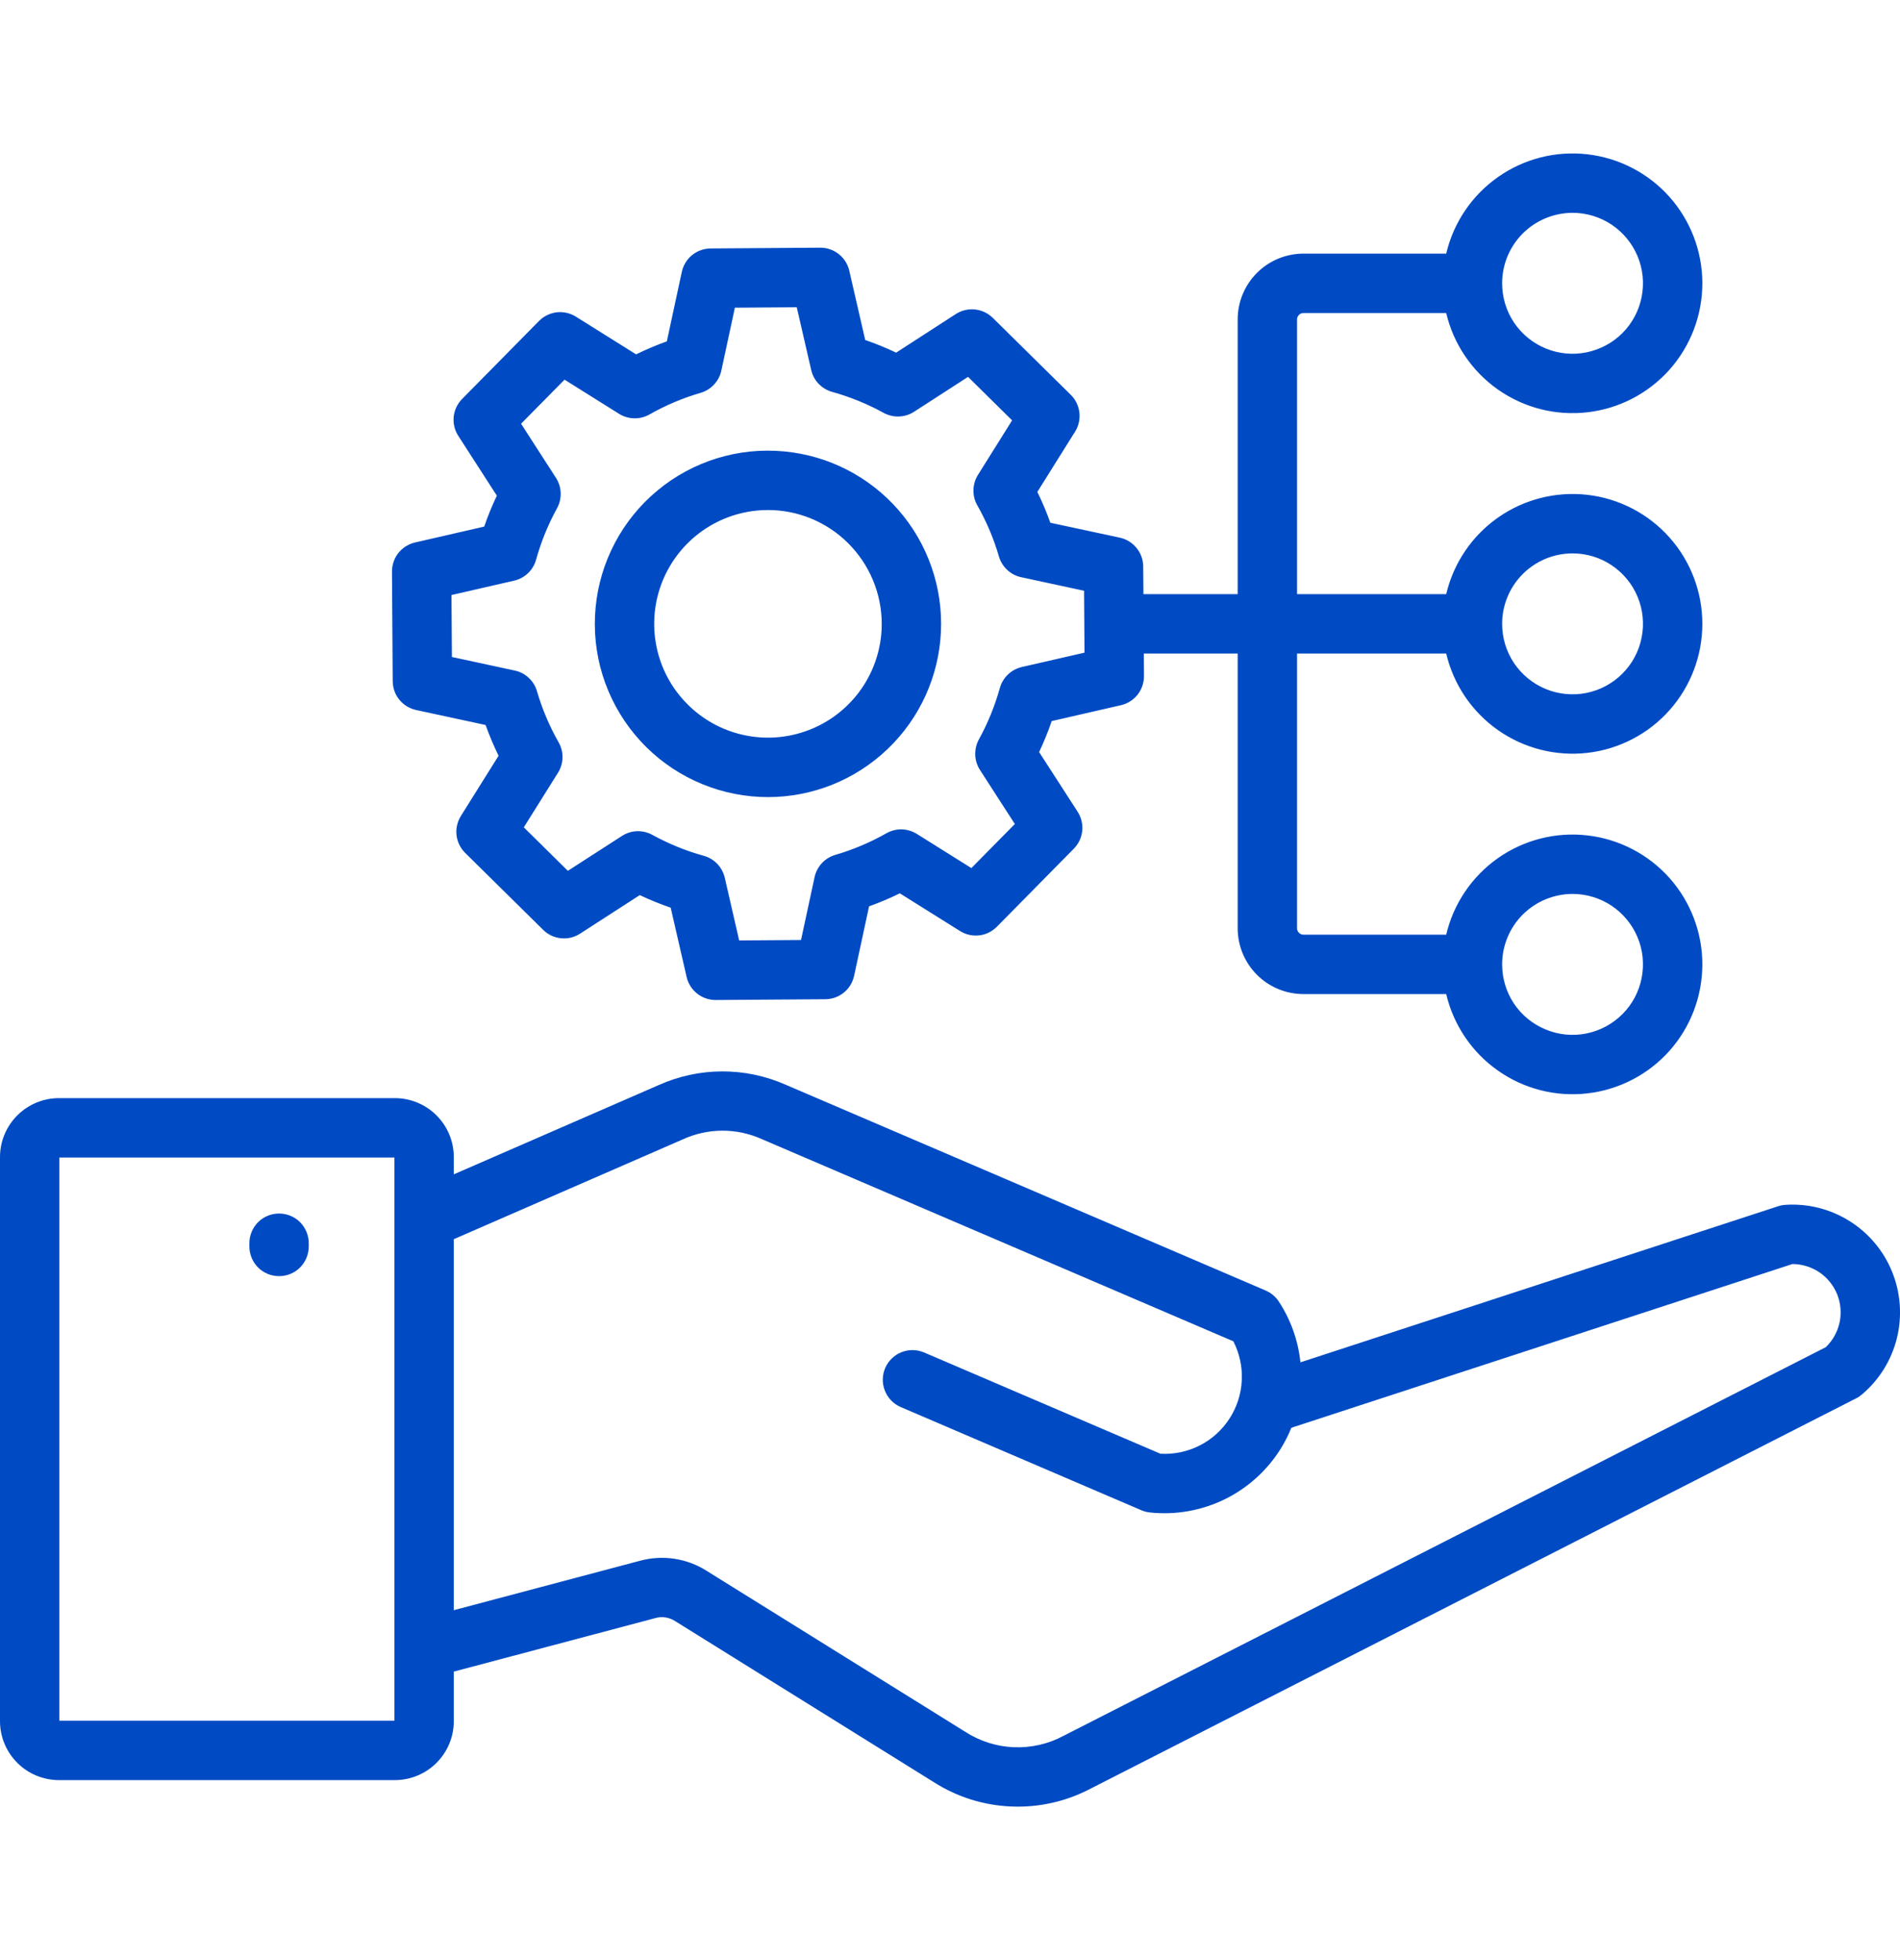 <svg width="32" height="33" viewBox="0 0 32 33" fill="none" xmlns="http://www.w3.org/2000/svg">
<g id="fi_4701372" clip-path="url(#clip0_529_17372)">
<path id="Vector" d="M13.207 7.6C12.437 7.527 11.67 7.763 11.074 8.257C10.479 8.75 10.103 9.46 10.031 10.23C9.958 11 10.195 11.767 10.688 12.363C11.181 12.959 11.891 13.334 12.661 13.407C12.753 13.415 12.845 13.42 12.936 13.42C13.686 13.419 14.406 13.13 14.948 12.612C15.49 12.094 15.812 11.388 15.847 10.639C15.882 9.89 15.627 9.157 15.136 8.591C14.644 8.025 13.954 7.67 13.207 7.6ZM14.842 10.683C14.807 11.052 14.666 11.404 14.435 11.695C14.204 11.985 13.894 12.203 13.541 12.32C13.189 12.438 12.81 12.451 12.451 12.357C12.092 12.264 11.768 12.068 11.518 11.793C11.267 11.519 11.102 11.178 11.043 10.811C10.983 10.445 11.031 10.069 11.181 9.729C11.331 9.39 11.576 9.101 11.887 8.898C12.198 8.695 12.562 8.587 12.933 8.587C12.993 8.587 13.053 8.589 13.114 8.595C13.619 8.643 14.085 8.89 14.409 9.282C14.733 9.673 14.889 10.177 14.842 10.683ZM21.953 5.27H24.357C24.48 5.792 24.79 6.25 25.229 6.559C25.668 6.867 26.204 7.003 26.737 6.941C27.27 6.88 27.761 6.624 28.118 6.224C28.474 5.823 28.671 5.306 28.671 4.77C28.671 4.233 28.474 3.716 28.118 3.315C27.761 2.915 27.27 2.66 26.737 2.598C26.204 2.536 25.668 2.672 25.229 2.981C24.79 3.289 24.48 3.748 24.357 4.27H21.953C21.659 4.27 21.377 4.387 21.17 4.594C20.962 4.802 20.845 5.084 20.845 5.377V10.003H19.258L19.254 9.538C19.254 9.424 19.214 9.314 19.142 9.226C19.07 9.137 18.971 9.076 18.86 9.052L17.69 8.801C17.627 8.624 17.554 8.451 17.471 8.282L18.106 7.268C18.167 7.172 18.192 7.058 18.179 6.945C18.166 6.832 18.115 6.727 18.034 6.647L16.721 5.352C16.64 5.272 16.534 5.222 16.421 5.21C16.307 5.198 16.194 5.226 16.098 5.287L15.093 5.937C14.923 5.856 14.749 5.785 14.572 5.724L14.304 4.559C14.279 4.448 14.217 4.35 14.128 4.279C14.04 4.209 13.93 4.17 13.816 4.17H13.813L11.969 4.183C11.855 4.184 11.745 4.223 11.656 4.295C11.568 4.367 11.507 4.467 11.483 4.578L11.231 5.747C11.055 5.81 10.882 5.884 10.713 5.966L9.699 5.331C9.603 5.271 9.489 5.245 9.376 5.258C9.263 5.272 9.158 5.323 9.078 5.404L7.783 6.717C7.703 6.798 7.653 6.904 7.641 7.017C7.63 7.13 7.657 7.244 7.719 7.339L8.368 8.345C8.287 8.514 8.216 8.688 8.155 8.866L6.99 9.133C6.879 9.159 6.78 9.221 6.709 9.311C6.639 9.4 6.601 9.51 6.602 9.624L6.614 11.469C6.615 11.582 6.654 11.693 6.726 11.781C6.798 11.869 6.898 11.93 7.009 11.954L8.178 12.206C8.242 12.383 8.315 12.556 8.397 12.724L7.762 13.738C7.702 13.835 7.676 13.949 7.689 14.062C7.702 14.175 7.754 14.28 7.835 14.36L9.148 15.655C9.229 15.735 9.334 15.785 9.448 15.796C9.561 15.808 9.675 15.781 9.77 15.719L10.775 15.07C10.945 15.15 11.119 15.221 11.296 15.282L11.564 16.448C11.589 16.558 11.652 16.657 11.74 16.727C11.829 16.798 11.938 16.836 12.052 16.836H12.055L13.9 16.823C14.013 16.823 14.123 16.783 14.212 16.711C14.3 16.64 14.361 16.54 14.385 16.429L14.637 15.259C14.813 15.196 14.986 15.123 15.155 15.04L16.169 15.675C16.265 15.735 16.379 15.761 16.492 15.748C16.605 15.735 16.71 15.683 16.79 15.602L18.085 14.289C18.165 14.208 18.215 14.102 18.227 13.989C18.239 13.876 18.211 13.762 18.15 13.667L17.501 12.662C17.581 12.492 17.652 12.318 17.713 12.14L18.878 11.873C18.989 11.847 19.088 11.785 19.159 11.696C19.229 11.607 19.267 11.496 19.267 11.382L19.264 11.003H20.845V15.629C20.845 15.922 20.962 16.204 21.17 16.412C21.377 16.619 21.659 16.736 21.953 16.736H24.357C24.48 17.258 24.79 17.717 25.229 18.025C25.668 18.334 26.204 18.47 26.737 18.408C27.27 18.346 27.761 18.091 28.118 17.691C28.474 17.29 28.671 16.773 28.671 16.236C28.671 15.7 28.474 15.183 28.118 14.782C27.761 14.382 27.27 14.127 26.737 14.065C26.204 14.003 25.668 14.139 25.229 14.447C24.79 14.756 24.48 15.214 24.357 15.736H21.953C21.924 15.736 21.897 15.725 21.877 15.704C21.857 15.684 21.845 15.657 21.845 15.629V11.003H24.357C24.48 11.525 24.79 11.984 25.229 12.292C25.668 12.6 26.204 12.736 26.737 12.675C27.27 12.613 27.761 12.358 28.118 11.957C28.474 11.557 28.671 11.039 28.671 10.503C28.671 9.967 28.474 9.449 28.118 9.049C27.761 8.648 27.27 8.393 26.737 8.331C26.204 8.27 25.668 8.406 25.229 8.714C24.79 9.022 24.48 9.481 24.357 10.003H21.845V5.377C21.845 5.349 21.857 5.322 21.877 5.302C21.897 5.281 21.924 5.27 21.953 5.27ZM26.485 3.583C26.72 3.583 26.949 3.653 27.144 3.783C27.339 3.914 27.491 4.099 27.581 4.316C27.671 4.533 27.694 4.771 27.648 5.001C27.603 5.231 27.49 5.443 27.324 5.609C27.158 5.774 26.946 5.887 26.716 5.933C26.486 5.979 26.248 5.955 26.031 5.866C25.814 5.776 25.629 5.624 25.498 5.429C25.368 5.234 25.299 5.004 25.299 4.77C25.299 4.455 25.424 4.154 25.646 3.931C25.869 3.709 26.17 3.584 26.485 3.583ZM17.209 11.23C17.121 11.251 17.04 11.294 16.975 11.357C16.91 11.419 16.863 11.498 16.839 11.585C16.755 11.886 16.637 12.176 16.486 12.45C16.443 12.529 16.422 12.619 16.425 12.709C16.428 12.799 16.456 12.887 16.504 12.962L17.092 13.873L16.36 14.615L15.442 14.04C15.365 13.992 15.277 13.966 15.187 13.963C15.097 13.962 15.008 13.984 14.929 14.029C14.657 14.183 14.368 14.305 14.068 14.393C13.982 14.418 13.904 14.466 13.842 14.532C13.781 14.598 13.738 14.68 13.719 14.768L13.491 15.826L12.449 15.833L12.207 14.778C12.186 14.69 12.143 14.61 12.081 14.544C12.018 14.479 11.939 14.432 11.852 14.408C11.551 14.325 11.261 14.206 10.987 14.056C10.908 14.012 10.818 13.991 10.728 13.994C10.638 13.997 10.55 14.025 10.475 14.074L9.564 14.661L8.822 13.929L9.397 13.011C9.445 12.934 9.472 12.847 9.474 12.756C9.476 12.666 9.453 12.577 9.409 12.499C9.254 12.227 9.132 11.938 9.044 11.638C9.019 11.551 8.971 11.473 8.905 11.412C8.839 11.35 8.758 11.308 8.669 11.289L7.611 11.061L7.604 10.018L8.659 9.776C8.747 9.756 8.828 9.712 8.893 9.65C8.958 9.588 9.005 9.509 9.029 9.422C9.113 9.121 9.231 8.83 9.382 8.556C9.425 8.477 9.446 8.388 9.443 8.297C9.44 8.207 9.412 8.12 9.363 8.044L8.776 7.134L9.508 6.392L10.426 6.967C10.503 7.015 10.591 7.041 10.681 7.043C10.771 7.045 10.86 7.022 10.939 6.978C11.211 6.823 11.5 6.701 11.8 6.614C11.887 6.588 11.965 6.54 12.026 6.474C12.088 6.408 12.13 6.327 12.149 6.239L12.377 5.18L13.419 5.173L13.662 6.228C13.682 6.316 13.725 6.397 13.788 6.462C13.85 6.527 13.929 6.574 14.016 6.598C14.317 6.682 14.608 6.8 14.882 6.951C14.961 6.994 15.05 7.015 15.14 7.012C15.23 7.009 15.318 6.982 15.394 6.933L16.304 6.345L17.046 7.077L16.471 7.995C16.423 8.072 16.397 8.16 16.395 8.25C16.393 8.34 16.415 8.43 16.46 8.508C16.614 8.78 16.737 9.069 16.824 9.369C16.849 9.456 16.898 9.534 16.964 9.595C17.03 9.657 17.111 9.699 17.199 9.718L18.258 9.946L18.265 10.988L17.209 11.23ZM26.485 15.05C26.72 15.05 26.949 15.12 27.144 15.25C27.339 15.381 27.491 15.566 27.581 15.783C27.671 15.999 27.694 16.238 27.648 16.468C27.603 16.698 27.49 16.91 27.324 17.075C27.158 17.241 26.946 17.354 26.716 17.4C26.486 17.446 26.248 17.422 26.031 17.332C25.814 17.243 25.629 17.091 25.498 16.896C25.368 16.701 25.299 16.471 25.299 16.236C25.299 15.922 25.424 15.62 25.646 15.398C25.869 15.176 26.17 15.051 26.485 15.05ZM26.485 9.317C26.72 9.317 26.949 9.386 27.144 9.517C27.339 9.647 27.491 9.832 27.581 10.049C27.671 10.266 27.694 10.505 27.648 10.735C27.603 10.965 27.49 11.176 27.324 11.342C27.158 11.508 26.946 11.621 26.716 11.667C26.486 11.712 26.248 11.689 26.031 11.599C25.814 11.509 25.629 11.357 25.498 11.162C25.368 10.967 25.299 10.738 25.299 10.503C25.299 10.189 25.424 9.887 25.646 9.665C25.869 9.442 26.17 9.317 26.485 9.317ZM30.067 20.285C30.025 20.288 29.984 20.296 29.945 20.309L21.902 22.936C21.864 22.57 21.739 22.219 21.537 21.911C21.483 21.83 21.406 21.765 21.316 21.727L13.229 18.261C12.893 18.113 12.529 18.037 12.162 18.038C11.795 18.039 11.432 18.117 11.097 18.267L7.643 19.771V19.48C7.643 19.217 7.538 18.965 7.352 18.779C7.166 18.593 6.914 18.488 6.651 18.488H0.992C0.729 18.488 0.477 18.593 0.291 18.779C0.105 18.965 0 19.217 0 19.48L0 28.977C0 29.241 0.105 29.493 0.291 29.679C0.477 29.865 0.729 29.969 0.992 29.97H6.651C6.914 29.969 7.166 29.865 7.352 29.679C7.538 29.493 7.643 29.241 7.643 28.977V28.143L11.03 27.244C11.088 27.226 11.149 27.222 11.208 27.231C11.267 27.24 11.324 27.262 11.374 27.295L15.725 30.003C16.116 30.253 16.566 30.395 17.03 30.414C17.494 30.434 17.954 30.331 18.365 30.115L31.262 23.542C31.297 23.525 31.329 23.503 31.358 23.478C31.65 23.232 31.856 22.9 31.948 22.529C32.039 22.158 32.011 21.768 31.868 21.414C31.725 21.06 31.474 20.761 31.151 20.558C30.827 20.355 30.448 20.259 30.067 20.285L30.067 20.285ZM6.643 28.97H1V19.488H6.643V28.97ZM30.75 22.681L17.911 29.225C17.653 29.363 17.364 29.428 17.072 29.416C16.781 29.404 16.498 29.313 16.253 29.154L11.902 26.447C11.736 26.341 11.55 26.272 11.356 26.243C11.162 26.214 10.963 26.226 10.774 26.278L7.643 27.109V20.863L11.496 19.184C11.706 19.087 11.934 19.037 12.165 19.036C12.396 19.035 12.624 19.085 12.835 19.18L20.772 22.582C20.876 22.785 20.926 23.013 20.914 23.242C20.903 23.471 20.831 23.692 20.707 23.884C20.582 24.077 20.409 24.233 20.205 24.336C20 24.44 19.773 24.488 19.544 24.475L15.559 22.768C15.437 22.718 15.301 22.717 15.179 22.767C15.057 22.817 14.96 22.912 14.908 23.033C14.857 23.154 14.854 23.29 14.903 23.413C14.951 23.535 15.045 23.634 15.165 23.687L19.224 25.427C19.27 25.446 19.318 25.459 19.368 25.464C19.801 25.51 20.239 25.432 20.631 25.24C21.022 25.047 21.351 24.747 21.579 24.376C21.645 24.268 21.701 24.155 21.749 24.038L30.188 21.281C30.351 21.282 30.509 21.331 30.643 21.421C30.777 21.512 30.881 21.641 30.942 21.792C31.002 21.942 31.016 22.107 30.982 22.266C30.948 22.424 30.867 22.569 30.75 22.681ZM4.2 20.985V20.931C4.2 20.798 4.253 20.671 4.346 20.577C4.44 20.483 4.567 20.431 4.7 20.431C4.833 20.431 4.96 20.483 5.054 20.577C5.147 20.671 5.2 20.798 5.2 20.931V20.985C5.2 21.118 5.147 21.245 5.054 21.339C4.96 21.433 4.833 21.485 4.7 21.485C4.567 21.485 4.44 21.433 4.346 21.339C4.253 21.245 4.2 21.118 4.2 20.985Z" fill="#004BC4"/>
</g>
<defs>
<clipPath id="clip0_529_17372">
<rect width="32" height="32" fill="white" transform="translate(0 0.5)"/>
</clipPath>
</defs>
</svg>
